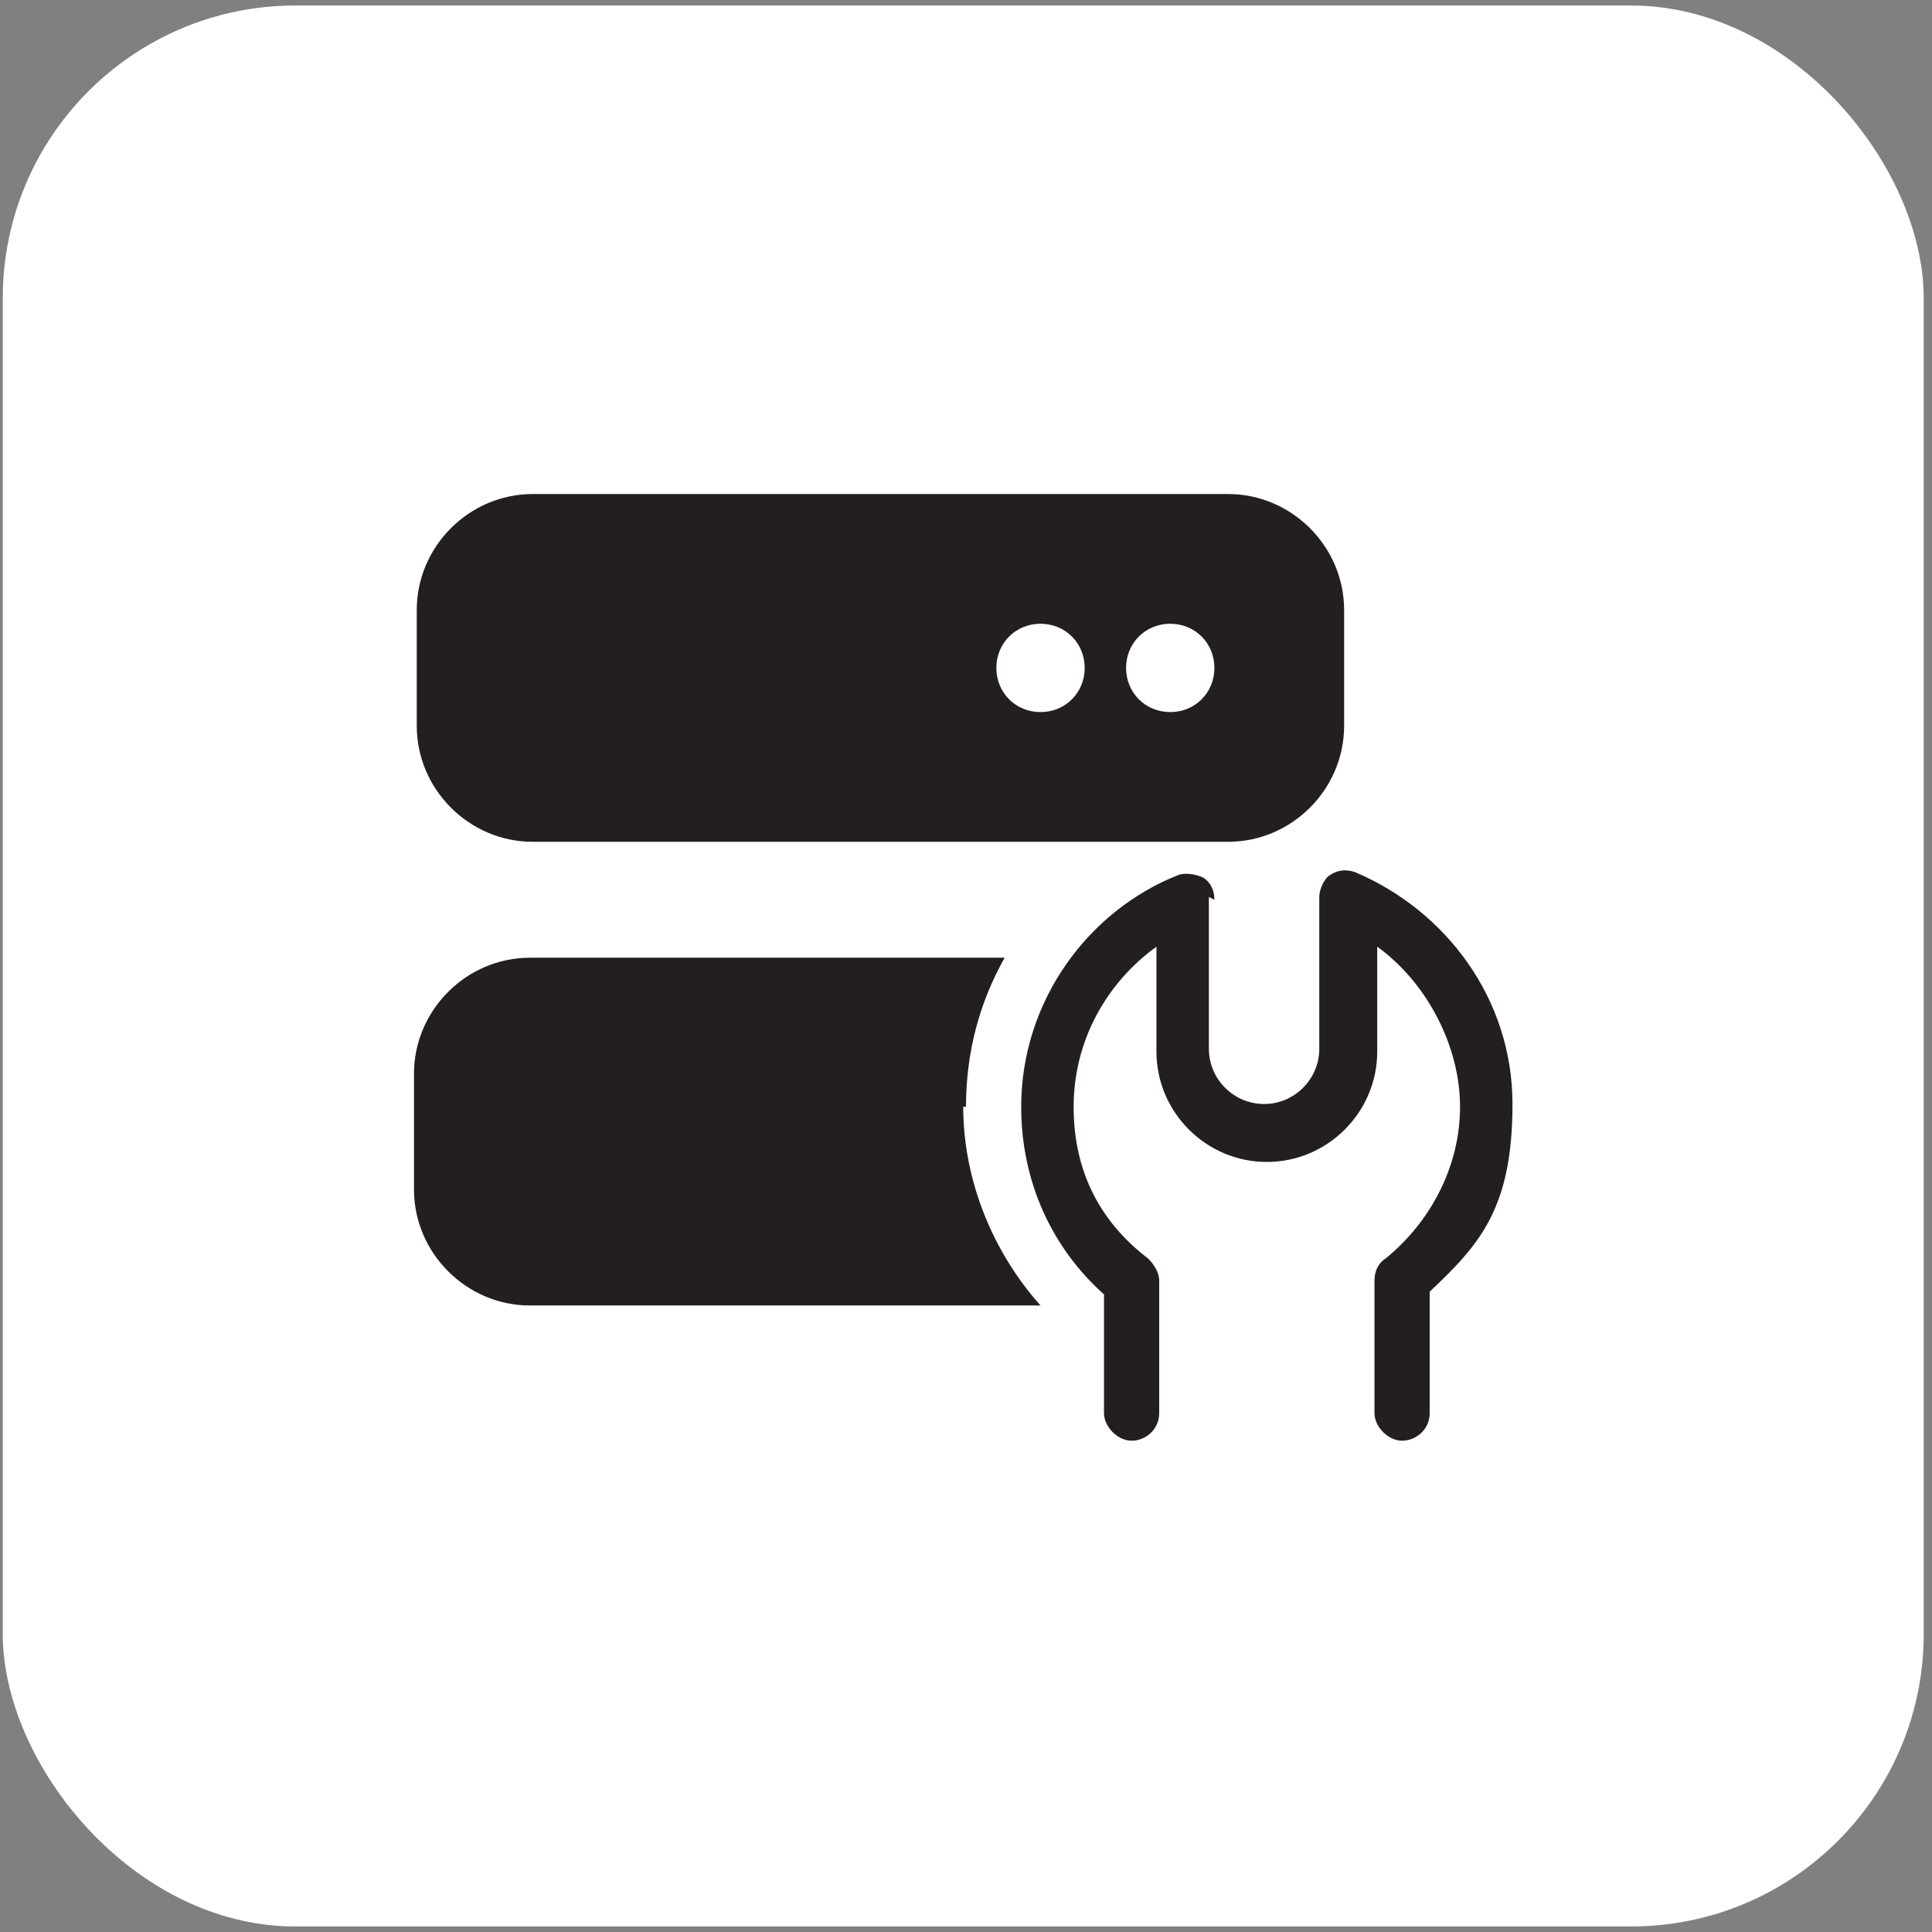 <?xml version="1.0" encoding="UTF-8"?>
<svg id="Layer_1" data-name="Layer 1" xmlns="http://www.w3.org/2000/svg" width="70" height="70" version="1.1" viewBox="0 0 70 70">
  <rect x="0" y="0" width="70" height="70" fill="#808080" stroke="none"/>
  <defs>
    <style>
      .cls-1 {
        isolation: isolate;
      }

      .cls-2 {
        fill: #fff;
      }

      .cls-2, .cls-3 {
        stroke-width: 0px;
      }

      .cls-3 {
        fill: #231f20;
      }
    </style>
  </defs>
  <rect class="cls-2" x=".1" y=".2" width="69.6" height="69.6" rx="10.6" ry="10.6"/>
  <g>
    <path class="cls-3" d="M35,40.1c0-2,.5-3.8,1.4-5.4h-17.2c-2.3,0-4.2,1.9-4.2,4.2v4.2c0,2.3,1.9,4.2,4.2,4.2h18.5c-1.7-1.9-2.8-4.5-2.8-7.2Z"/>
    <g class="cls-1">
      <g class="cls-1">
        <path class="cls-3" d="M43.8,32.5v5.5c0,1.1.9,2,2,2s2-.9,2-2v-5.5c0-.3.2-.7.4-.8.3-.2.6-.2.9-.1,3.3,1.4,5.7,4.6,5.7,8.4s-1.2,5.1-3,6.8v4.4c0,.6-.5,1-1,1s-1-.5-1-1v-4.8c0-.3.1-.6.4-.8,1.6-1.3,2.7-3.3,2.7-5.5s-1.2-4.5-3-5.8v3.8c0,2.2-1.8,4-4,4s-4-1.8-4-4v-3.8c-1.8,1.3-3,3.4-3,5.8s1,4.2,2.7,5.5c.2.2.4.5.4.8v4.8c0,.6-.5,1-1,1s-1-.5-1-1v-4.3c-1.9-1.7-3-4.1-3-6.8,0-3.8,2.4-7.1,5.7-8.4.3-.1.7,0,.9.1.3.2.4.5.4.8h0Z"/>
      </g>
    </g>
    <path class="cls-3" d="M44.5,17.9h-25.2c-2.3,0-4.2,1.9-4.2,4.2v4.2c0,2.3,1.9,4.2,4.2,4.2h25.2c2.3,0,4.2-1.9,4.2-4.2v-4.2c0-2.3-1.9-4.2-4.2-4.2ZM37.7,25.8c-.9,0-1.6-.7-1.6-1.6s.7-1.6,1.6-1.6,1.6.7,1.6,1.6-.7,1.6-1.6,1.6ZM42.4,25.8c-.9,0-1.6-.7-1.6-1.6s.7-1.6,1.6-1.6,1.6.7,1.6,1.6-.7,1.6-1.6,1.6Z"/>
  </g>
</svg>
